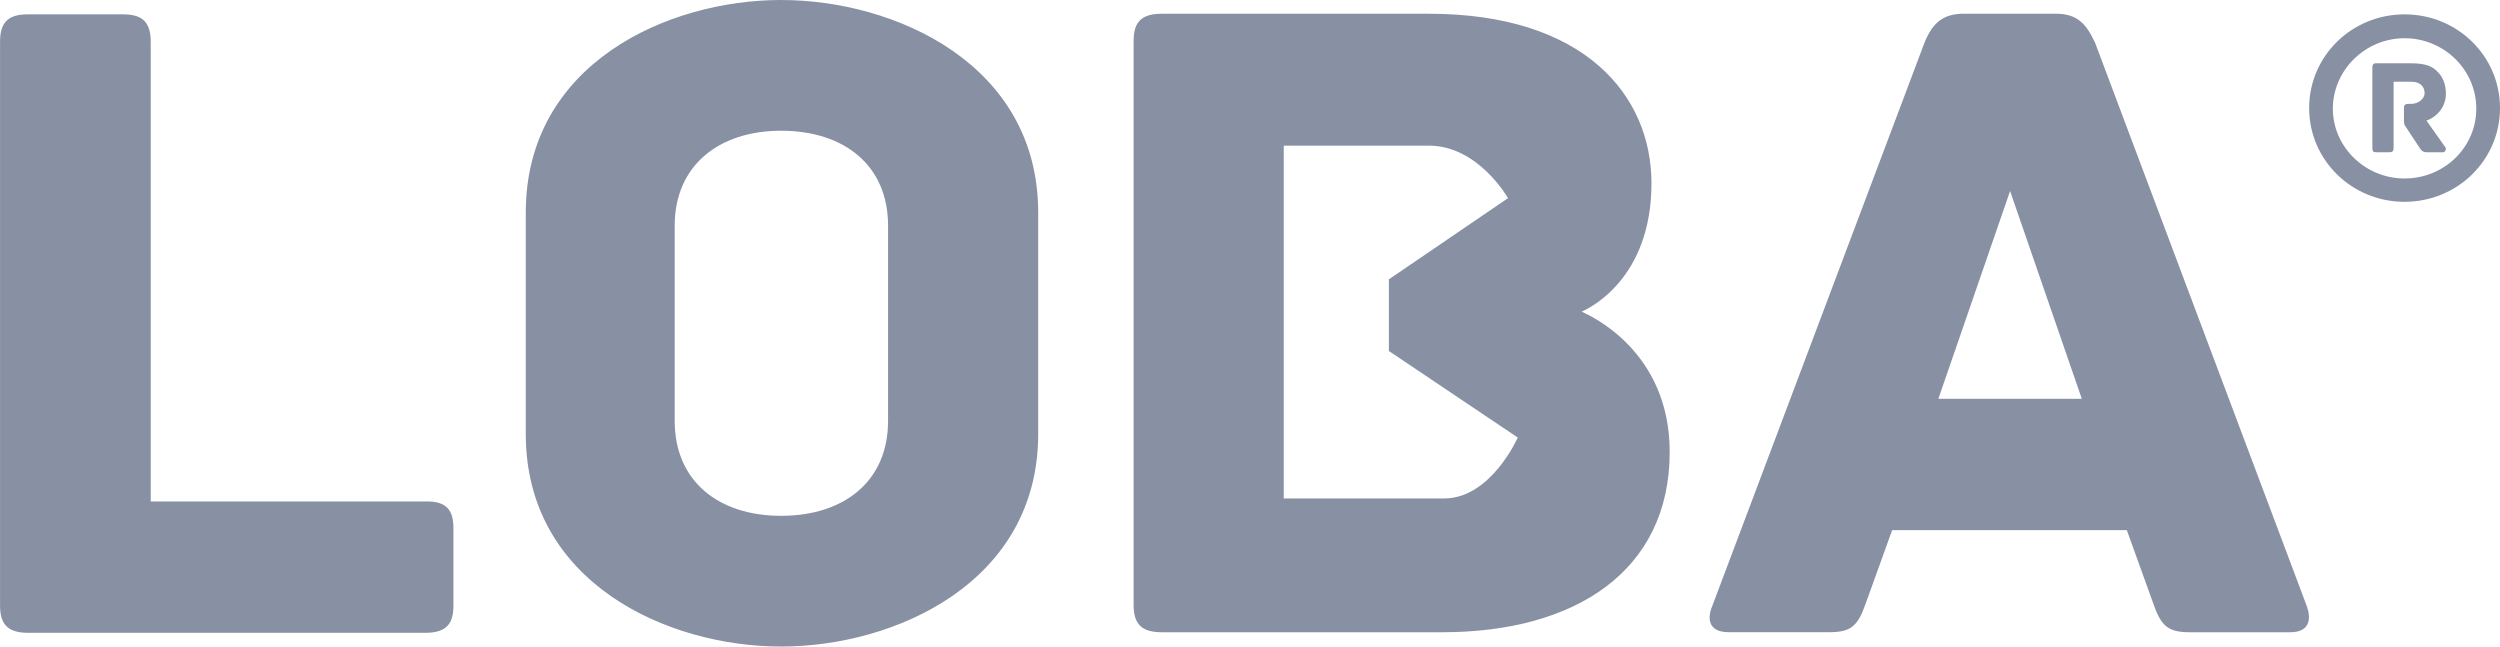 <svg xmlns="http://www.w3.org/2000/svg" width="58" height="15" fill="none" viewBox="0 0 58 15">
    <g fill="#8890A4" clip-path="url(#clip0)">
        <path d="M56.675 3.532h-.381c-.07 0-.113-.028-.155-.097l-.339-.513c-.028-.041-.028-.069-.028-.166v-.25c0-.055.014-.096.099-.096h.07c.155 0 .31-.111.31-.25 0-.166-.126-.263-.296-.263h-.423v1.538c0 .069-.028.097-.098.097h-.31c-.057 0-.085-.014-.085-.097v-1.87c0-.055.014-.097.084-.097h.804c.353 0 .508.07.635.208.113.11.183.29.183.498 0 .333-.24.554-.451.624l.451.637c0 .041-.014.097-.07.097zM10.52 12.258v1.786c0 .388-.127.637-.649.637H.65c-.508 0-.649-.235-.649-.637V.97C0 .47.24.333.649.333h2.2c.394 0 .648.124.648.637v10.664h6.374c.508-.013.649.222.649.624zM24.086 10.07c0 3.448-3.328 4.93-5.965 4.93s-5.923-1.482-5.923-4.93V4.93c0-3.448 3.286-4.93 5.923-4.93s5.965 1.482 5.965 4.93v5.14zm-3.483-4.835c0-1.398-1.016-2.202-2.482-2.202-1.439 0-2.468.804-2.468 2.202v4.53c0 1.398 1.015 2.202 2.468 2.202 1.466 0 2.482-.804 2.482-2.202v-4.53zM38.737 10.485c0 2.77-2.2 4.183-5.274 4.183h-6.515c-.507 0-.648-.236-.648-.637V.956c0-.388.127-.637.648-.637h6.205c3.61 0 5.161 1.897 5.161 3.933 0 2.202-1.424 2.895-1.621 2.978.183.083 2.044.9 2.044 3.255zm-6.515-2.34V6.481l2.764-1.884s-.69-1.218-1.833-1.218h-3.37v8.185h3.722c1.086 0 1.707-1.413 1.707-1.413l-2.99-2.008zM53.135 14.668h-2.327c-.493 0-.663-.125-.846-.651l-.62-1.718h-5.444l-.62 1.718c-.184.526-.353.65-.846.65h-2.327c-.494 0-.493-.346-.38-.609l4.92-13.06c.184-.458.424-.68.917-.68h2.13c.493 0 .705.222.916.68l4.908 13.06c.098.263.098.61-.381.61zm-4.837-5.416l-1.664-4.82-1.664 4.82h3.328z"/>
        <path d="M55.786.333c-1.227 0-2.214.969-2.214 2.174s.987 2.175 2.214 2.175c1.227 0 2.214-.97 2.214-2.175 0-1.205-.987-2.174-2.214-2.174zm0 3.808c-.917 0-1.664-.734-1.664-1.62 0-.887.747-1.634 1.664-1.634.917 0 1.664.734 1.664 1.634 0 .9-.747 1.62-1.664 1.62z"/>
    </g>
    <defs>
        <clipPath id="clip0">
            <path fill="#fff" d="M0 0H58V15H0z"/>
        </clipPath>
    </defs>
</svg>
